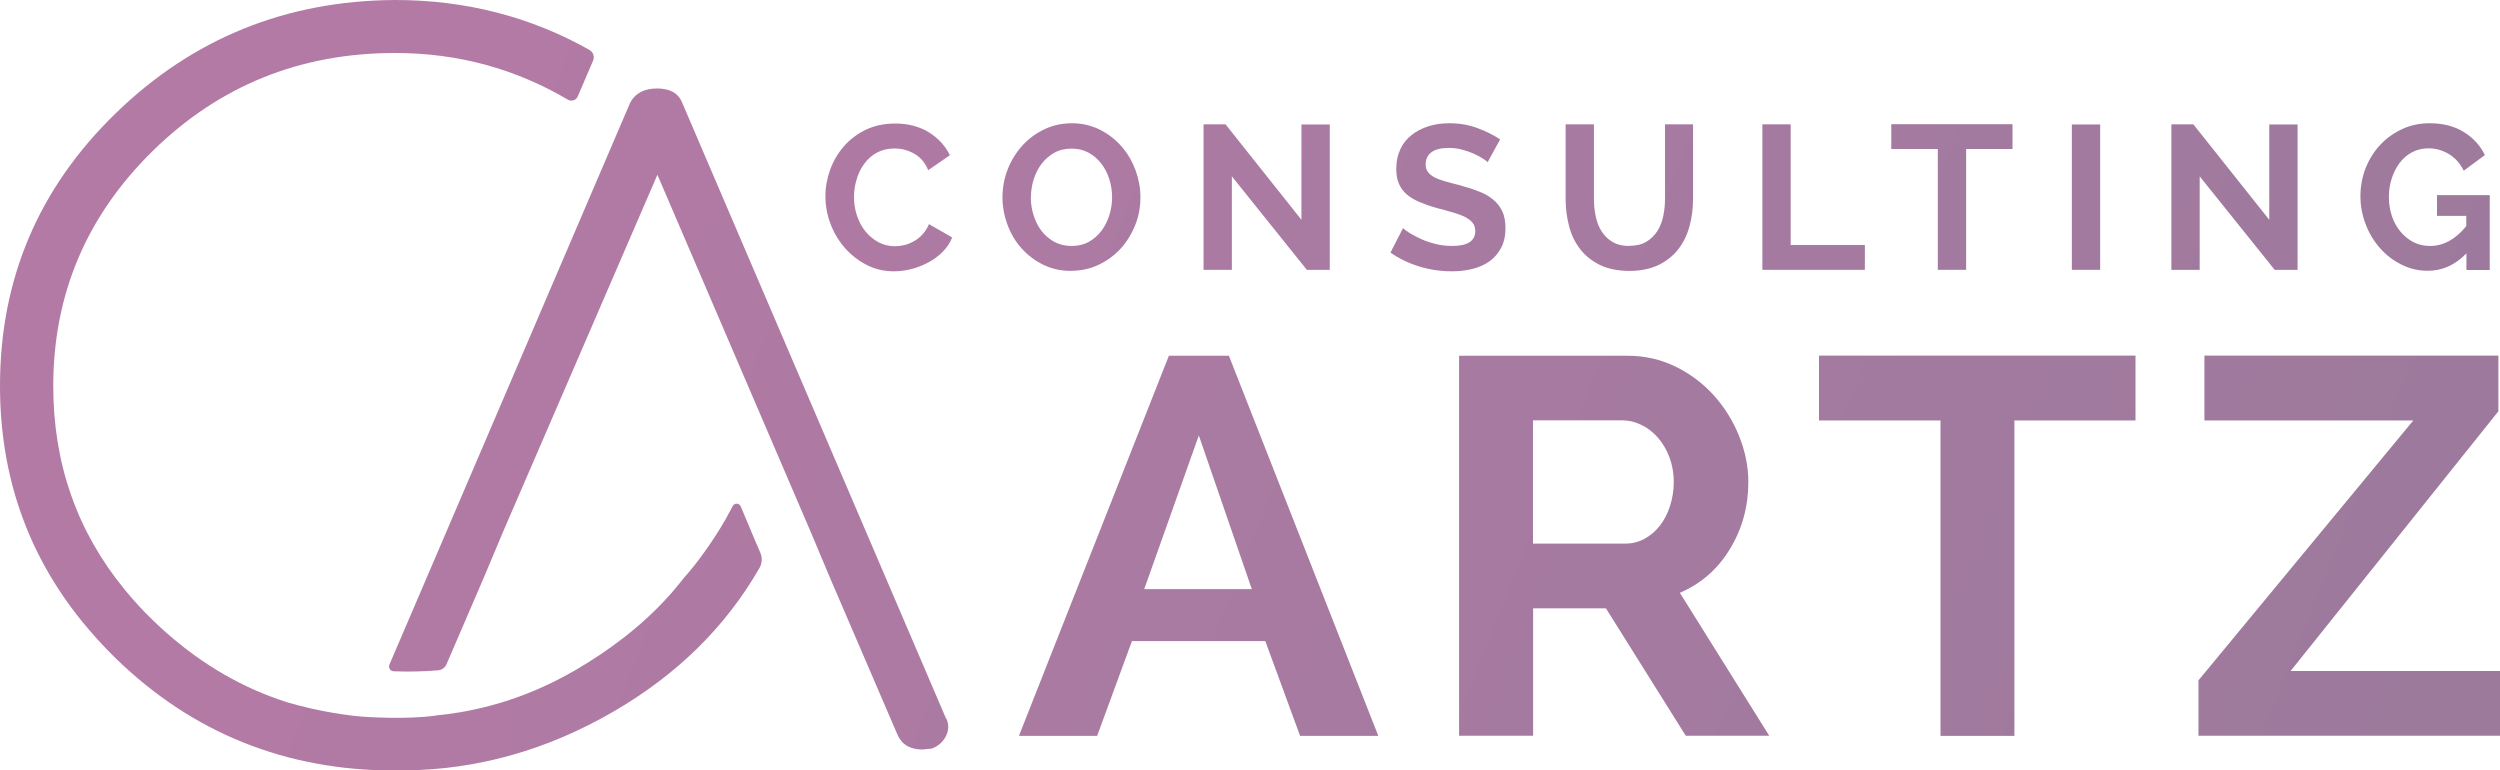 <svg xmlns="http://www.w3.org/2000/svg" xmlns:xlink="http://www.w3.org/1999/xlink" id="Layer_2" data-name="Layer 2" viewBox="0 0 185.39 57.13"><defs><style>      .cls-1 {        fill: url(#linear-gradient-2);      }      .cls-2 {        fill: url(#linear-gradient-15);      }      .cls-3 {        fill: url(#linear-gradient-14);      }      .cls-4 {        fill: url(#linear-gradient-6);      }      .cls-5 {        opacity: .52;      }      .cls-6 {        fill: url(#linear-gradient-11);      }      .cls-7 {        fill: url(#linear-gradient-10);      }      .cls-8 {        fill: url(#linear-gradient-16);      }      .cls-9 {        fill: url(#linear-gradient-5);      }      .cls-10 {        fill: url(#linear-gradient-7);      }      .cls-11 {        fill: url(#linear-gradient-9);      }      .cls-12 {        fill: url(#linear-gradient-3);      }      .cls-13 {        fill: url(#linear-gradient);      }      .cls-14 {        fill: url(#linear-gradient-4);      }      .cls-15 {        fill: url(#linear-gradient-8);      }      .cls-16 {        fill: url(#linear-gradient-12);      }      .cls-17 {        fill: url(#linear-gradient-13);      }    </style><linearGradient id="linear-gradient" x1="26.91" y1="-1.17" x2="179.04" y2="59.68" gradientUnits="userSpaceOnUse"><stop offset="0" stop-color="#6f0054"></stop><stop offset="1" stop-color="#410042"></stop></linearGradient><linearGradient id="linear-gradient-2" x1="28.71" y1="-5.68" x2="180.84" y2="55.17" xlink:href="#linear-gradient"></linearGradient><linearGradient id="linear-gradient-3" x1="30.71" y1="-10.67" x2="182.84" y2="50.18" xlink:href="#linear-gradient"></linearGradient><linearGradient id="linear-gradient-4" x1="32.56" y1="-15.3" x2="184.69" y2="45.55" xlink:href="#linear-gradient"></linearGradient><linearGradient id="linear-gradient-5" x1="34.66" y1="-20.54" x2="186.79" y2="40.31" xlink:href="#linear-gradient"></linearGradient><linearGradient id="linear-gradient-6" x1="35.93" y1="-23.71" x2="188.06" y2="37.14" xlink:href="#linear-gradient"></linearGradient><linearGradient id="linear-gradient-7" x1="37.96" y1="-28.8" x2="190.09" y2="32.06" xlink:href="#linear-gradient"></linearGradient><linearGradient id="linear-gradient-8" x1="39.09" y1="-31.62" x2="191.22" y2="29.23" xlink:href="#linear-gradient"></linearGradient><linearGradient id="linear-gradient-9" x1="40.61" y1="-35.42" x2="192.74" y2="25.43" xlink:href="#linear-gradient"></linearGradient><linearGradient id="linear-gradient-10" x1="42.61" y1="-40.43" x2="194.74" y2="20.42" xlink:href="#linear-gradient"></linearGradient><linearGradient id="linear-gradient-11" x1="20.33" y1="15.27" x2="172.46" y2="76.12" xlink:href="#linear-gradient"></linearGradient><linearGradient id="linear-gradient-12" x1="24.73" y1="4.27" x2="176.86" y2="65.12" xlink:href="#linear-gradient"></linearGradient><linearGradient id="linear-gradient-13" x1="29.68" y1="-8.11" x2="181.81" y2="52.75" xlink:href="#linear-gradient"></linearGradient><linearGradient id="linear-gradient-14" x1="32.86" y1="-16.05" x2="184.99" y2="44.8" xlink:href="#linear-gradient"></linearGradient><linearGradient id="linear-gradient-15" x1="18.49" y1="19.88" x2="170.62" y2="80.73" xlink:href="#linear-gradient"></linearGradient><linearGradient id="linear-gradient-16" x1="16.97" y1="23.68" x2="169.1" y2="84.53" xlink:href="#linear-gradient"></linearGradient></defs><g id="header_footer" data-name="header, footer"><g class="cls-5"><g><path class="cls-13" d="m61.21,14.54c0-.66.12-1.31.35-1.95.23-.64.57-1.22,1.01-1.73.44-.51.98-.92,1.62-1.23.64-.31,1.37-.47,2.19-.47.96,0,1.8.22,2.5.65.7.44,1.22,1,1.56,1.7l-1.61,1.11c-.12-.3-.28-.56-.47-.77s-.4-.37-.63-.49c-.23-.12-.46-.21-.71-.27-.24-.06-.48-.08-.7-.08-.5,0-.93.11-1.31.32-.38.21-.69.49-.93.83-.25.34-.44.72-.56,1.16-.13.43-.19.86-.19,1.29,0,.48.07.93.22,1.38.15.44.35.83.62,1.16.27.33.59.6.97.81.37.2.79.3,1.23.3.23,0,.47-.03.71-.09.24-.06.48-.16.71-.29.23-.13.44-.3.63-.51s.35-.46.47-.75l1.72.99c-.16.41-.4.76-.71,1.07-.31.31-.66.57-1.06.78-.4.21-.81.38-1.25.49s-.87.17-1.29.17c-.75,0-1.44-.16-2.06-.49-.62-.32-1.16-.75-1.61-1.27-.45-.52-.8-1.11-1.05-1.78-.25-.66-.37-1.34-.37-2.03Z"></path><path class="cls-1" d="m79.44,20.09c-.76,0-1.45-.15-2.08-.46-.63-.31-1.17-.72-1.62-1.23-.45-.51-.8-1.1-1.04-1.76-.24-.66-.36-1.33-.36-2.02s.13-1.41.39-2.07.62-1.24,1.08-1.75c.46-.51,1.01-.91,1.63-1.21.63-.3,1.31-.45,2.05-.45s1.45.16,2.08.48c.63.32,1.17.74,1.61,1.25.45.52.79,1.11,1.03,1.76.24.66.36,1.33.36,2.01,0,.72-.13,1.41-.39,2.06s-.62,1.23-1.07,1.73c-.46.5-1,.9-1.63,1.2-.63.3-1.31.45-2.05.45Zm-3-5.47c0,.47.07.92.21,1.35.14.44.33.82.59,1.16.26.33.58.6.95.81.38.2.8.3,1.28.3s.91-.1,1.28-.31.68-.48.94-.83c.25-.34.45-.73.58-1.16.13-.43.2-.87.2-1.31s-.07-.92-.21-1.35c-.14-.44-.34-.82-.6-1.16-.26-.33-.57-.6-.94-.8-.37-.2-.79-.3-1.25-.3s-.92.1-1.29.31-.68.48-.94.82-.45.72-.59,1.16c-.13.43-.2.87-.2,1.32Z"></path><path class="cls-12" d="m91.35,13.09v6.92h-2.1v-10.79h1.63l5.63,7.08v-7.07h2.1v10.78h-1.7l-5.55-6.92Z"></path><path class="cls-14" d="m110.34,12.04c-.07-.07-.2-.17-.39-.29s-.42-.24-.68-.36c-.27-.12-.56-.22-.87-.3-.31-.08-.63-.12-.96-.12-.58,0-1.01.11-1.29.32s-.43.51-.43.9c0,.22.05.41.16.55.11.15.26.28.46.39.2.11.46.21.77.3s.67.19,1.07.29c.53.14,1.01.29,1.44.46.43.16.8.36,1.09.61.3.24.53.53.69.87s.24.76.24,1.25c0,.58-.11,1.07-.33,1.48-.22.41-.51.74-.87,1-.36.25-.79.44-1.28.56s-.99.17-1.52.17c-.81,0-1.61-.12-2.4-.36-.79-.24-1.5-.59-2.13-1.03l.93-1.81c.09.09.26.21.49.36.24.15.52.29.84.44.32.15.68.27,1.08.37.4.1.8.15,1.22.15,1.16,0,1.73-.37,1.73-1.11,0-.24-.07-.45-.2-.61-.13-.16-.32-.3-.56-.43-.24-.12-.54-.23-.88-.33-.34-.1-.73-.21-1.16-.32-.52-.14-.96-.3-1.35-.46-.38-.17-.7-.36-.95-.58-.25-.22-.44-.49-.57-.79-.13-.3-.19-.66-.19-1.08,0-.55.1-1.03.3-1.46.2-.43.48-.78.84-1.06s.78-.5,1.25-.65c.48-.15.99-.22,1.54-.22.76,0,1.46.12,2.1.36.64.24,1.2.52,1.67.84l-.93,1.7Z"></path><path class="cls-9" d="m120.83,18.23c.5,0,.91-.1,1.25-.3.34-.2.61-.47.82-.79.21-.32.35-.7.44-1.12.09-.42.13-.85.13-1.3v-5.5h2.08v5.5c0,.74-.09,1.43-.27,2.08-.18.65-.46,1.22-.84,1.7s-.87.87-1.47,1.16c-.6.28-1.31.43-2.14.43s-1.59-.15-2.2-.45c-.6-.3-1.09-.69-1.47-1.19s-.65-1.06-.81-1.71c-.17-.65-.25-1.32-.25-2.02v-5.5h2.1v5.5c0,.46.04.89.13,1.32.09.42.23.79.44,1.12.21.32.48.59.81.78.33.2.74.3,1.23.3Z"></path><path class="cls-4" d="m130.69,20.01v-10.79h2.1v8.95h5.5v1.84h-7.6Z"></path><path class="cls-10" d="m149.24,11.05h-3.44v8.96h-2.1v-8.96h-3.45v-1.84h8.99v1.84Z"></path><path class="cls-15" d="m153.64,20.01v-10.78h2.1v10.78h-2.1Z"></path><path class="cls-11" d="m163.12,13.09v6.92h-2.1v-10.79h1.63l5.63,7.08v-7.07h2.1v10.78h-1.7l-5.55-6.92Z"></path><path class="cls-7" d="m182.9,18.79c-.83.86-1.79,1.29-2.87,1.29-.69,0-1.34-.15-1.95-.46-.61-.3-1.14-.71-1.59-1.22-.45-.51-.81-1.1-1.06-1.77-.26-.67-.39-1.36-.39-2.08s.13-1.44.39-2.09.62-1.23,1.08-1.72c.46-.49,1-.88,1.63-1.17.62-.29,1.3-.43,2.03-.43.98,0,1.82.21,2.52.64.7.43,1.23,1,1.58,1.72l-1.57,1.16c-.26-.54-.63-.95-1.09-1.23-.46-.28-.97-.43-1.53-.43-.45,0-.85.1-1.21.29s-.67.46-.92.79c-.25.33-.45.72-.59,1.16-.14.44-.21.9-.21,1.38s.08.98.23,1.42c.15.44.36.82.64,1.15.27.32.59.58.96.77.37.19.78.28,1.22.28.99,0,1.89-.49,2.69-1.47v-.76h-2.17v-1.54h3.91v5.55h-1.73v-1.22Z"></path></g><g><path class="cls-6" d="m75.56,54.57l11.12-28.19h4.45l11.08,28.19h-5.8l-2.58-7.03h-9.89l-2.58,7.03h-5.8Zm13.34-22.28l-4.05,11.4h7.98l-3.93-11.4Z"></path><path class="cls-16" d="m108.2,54.57v-28.19h12.47c1.3,0,2.49.27,3.59.81s2.05,1.26,2.84,2.14,1.42,1.89,1.87,3.02c.45,1.12.68,2.26.68,3.39,0,1.83-.46,3.49-1.37,4.98-.91,1.5-2.15,2.57-3.71,3.24l6.63,10.6h-6.19l-5.92-9.45h-5.4v9.45h-5.48Zm5.48-14.26h6.87c.5,0,.97-.12,1.41-.36.44-.24.81-.56,1.13-.97.32-.41.57-.89.75-1.45.18-.56.28-1.15.28-1.79s-.11-1.27-.32-1.83c-.21-.56-.5-1.04-.85-1.45-.36-.41-.77-.73-1.23-.95-.46-.22-.93-.34-1.41-.34h-6.63v9.13Z"></path><path class="cls-17" d="m158.35,31.18h-8.97v23.39h-5.48v-23.39h-9.01v-4.81h23.47v4.81Z"></path><path class="cls-3" d="m163.04,50.44l15.92-19.26h-15.49v-4.81h21.8v4.13l-15.41,19.26h15.53v4.8h-22.36v-4.13Z"></path></g><path class="cls-2" d="m70.14,53.25L50.59,7.62c-.21-.54-.63-.88-1.25-1-.18-.04-.38-.06-.6-.06-.97,0-1.64.35-2.01,1.06l-13.29,31.02-4.56,10.64c-.1.23.06.49.31.5,1.1.04,2.19.02,3.29-.07.28-.02.52-.2.63-.45l2.76-6.41,1.45-3.45,11.43-26.44,11.35,26.44,1.45,3.45,4.99,11.6c.32.75.94,1.13,1.85,1.13l.72-.07c.48-.19.83-.5,1.05-.95.21-.44.21-.88,0-1.3Z"></path><path class="cls-8" d="m56.1,40.34l-1.17-2.79c-.11-.25-.46-.27-.59-.03-.23.43-.48.9-.54,1-.9,1.57-2.15,3.31-3.09,4.34-1.25,1.62-2.76,3.12-4.54,4.49-1.08.83-2.25,1.62-3.53,2.36-2.79,1.62-5.63,2.61-8.47,3.1-.62.11-1.25.19-1.87.25.02-.03-.06.04-.04.01-2.02.29-5.08.12-5.88.03-1.09-.12-2.18-.31-3.27-.55-.63-.14-1.31-.33-1.81-.47-.42-.13-.84-.28-1.26-.44-3.13-1.19-6.03-3.06-8.69-5.63-.76-.73-1.45-1.49-2.09-2.27-3.54-4.31-5.31-9.34-5.31-15.11,0-6.81,2.47-12.63,7.4-17.46,4.94-4.83,10.92-7.24,17.94-7.24,4.65,0,8.92,1.16,12.82,3.46.27.16.61.05.73-.23l1.14-2.66c.13-.3.01-.64-.27-.8-4.39-2.47-9.2-3.7-14.42-3.7-8.1.05-15.01,2.86-20.72,8.41C2.86,13.96,0,20.69,0,28.61c0,6.62,2.01,12.41,6.01,17.38.78.97,1.63,1.91,2.56,2.82,5.71,5.55,12.62,8.33,20.72,8.33.22,0,.44,0,.66-.01,0,0,0,0,0,0,5.42-.04,10.6-1.5,15.54-4.36,4.71-2.73,8.32-6.28,10.83-10.65.2-.35.22-.77.06-1.14l-.27-.63Z"></path></g></g></svg>